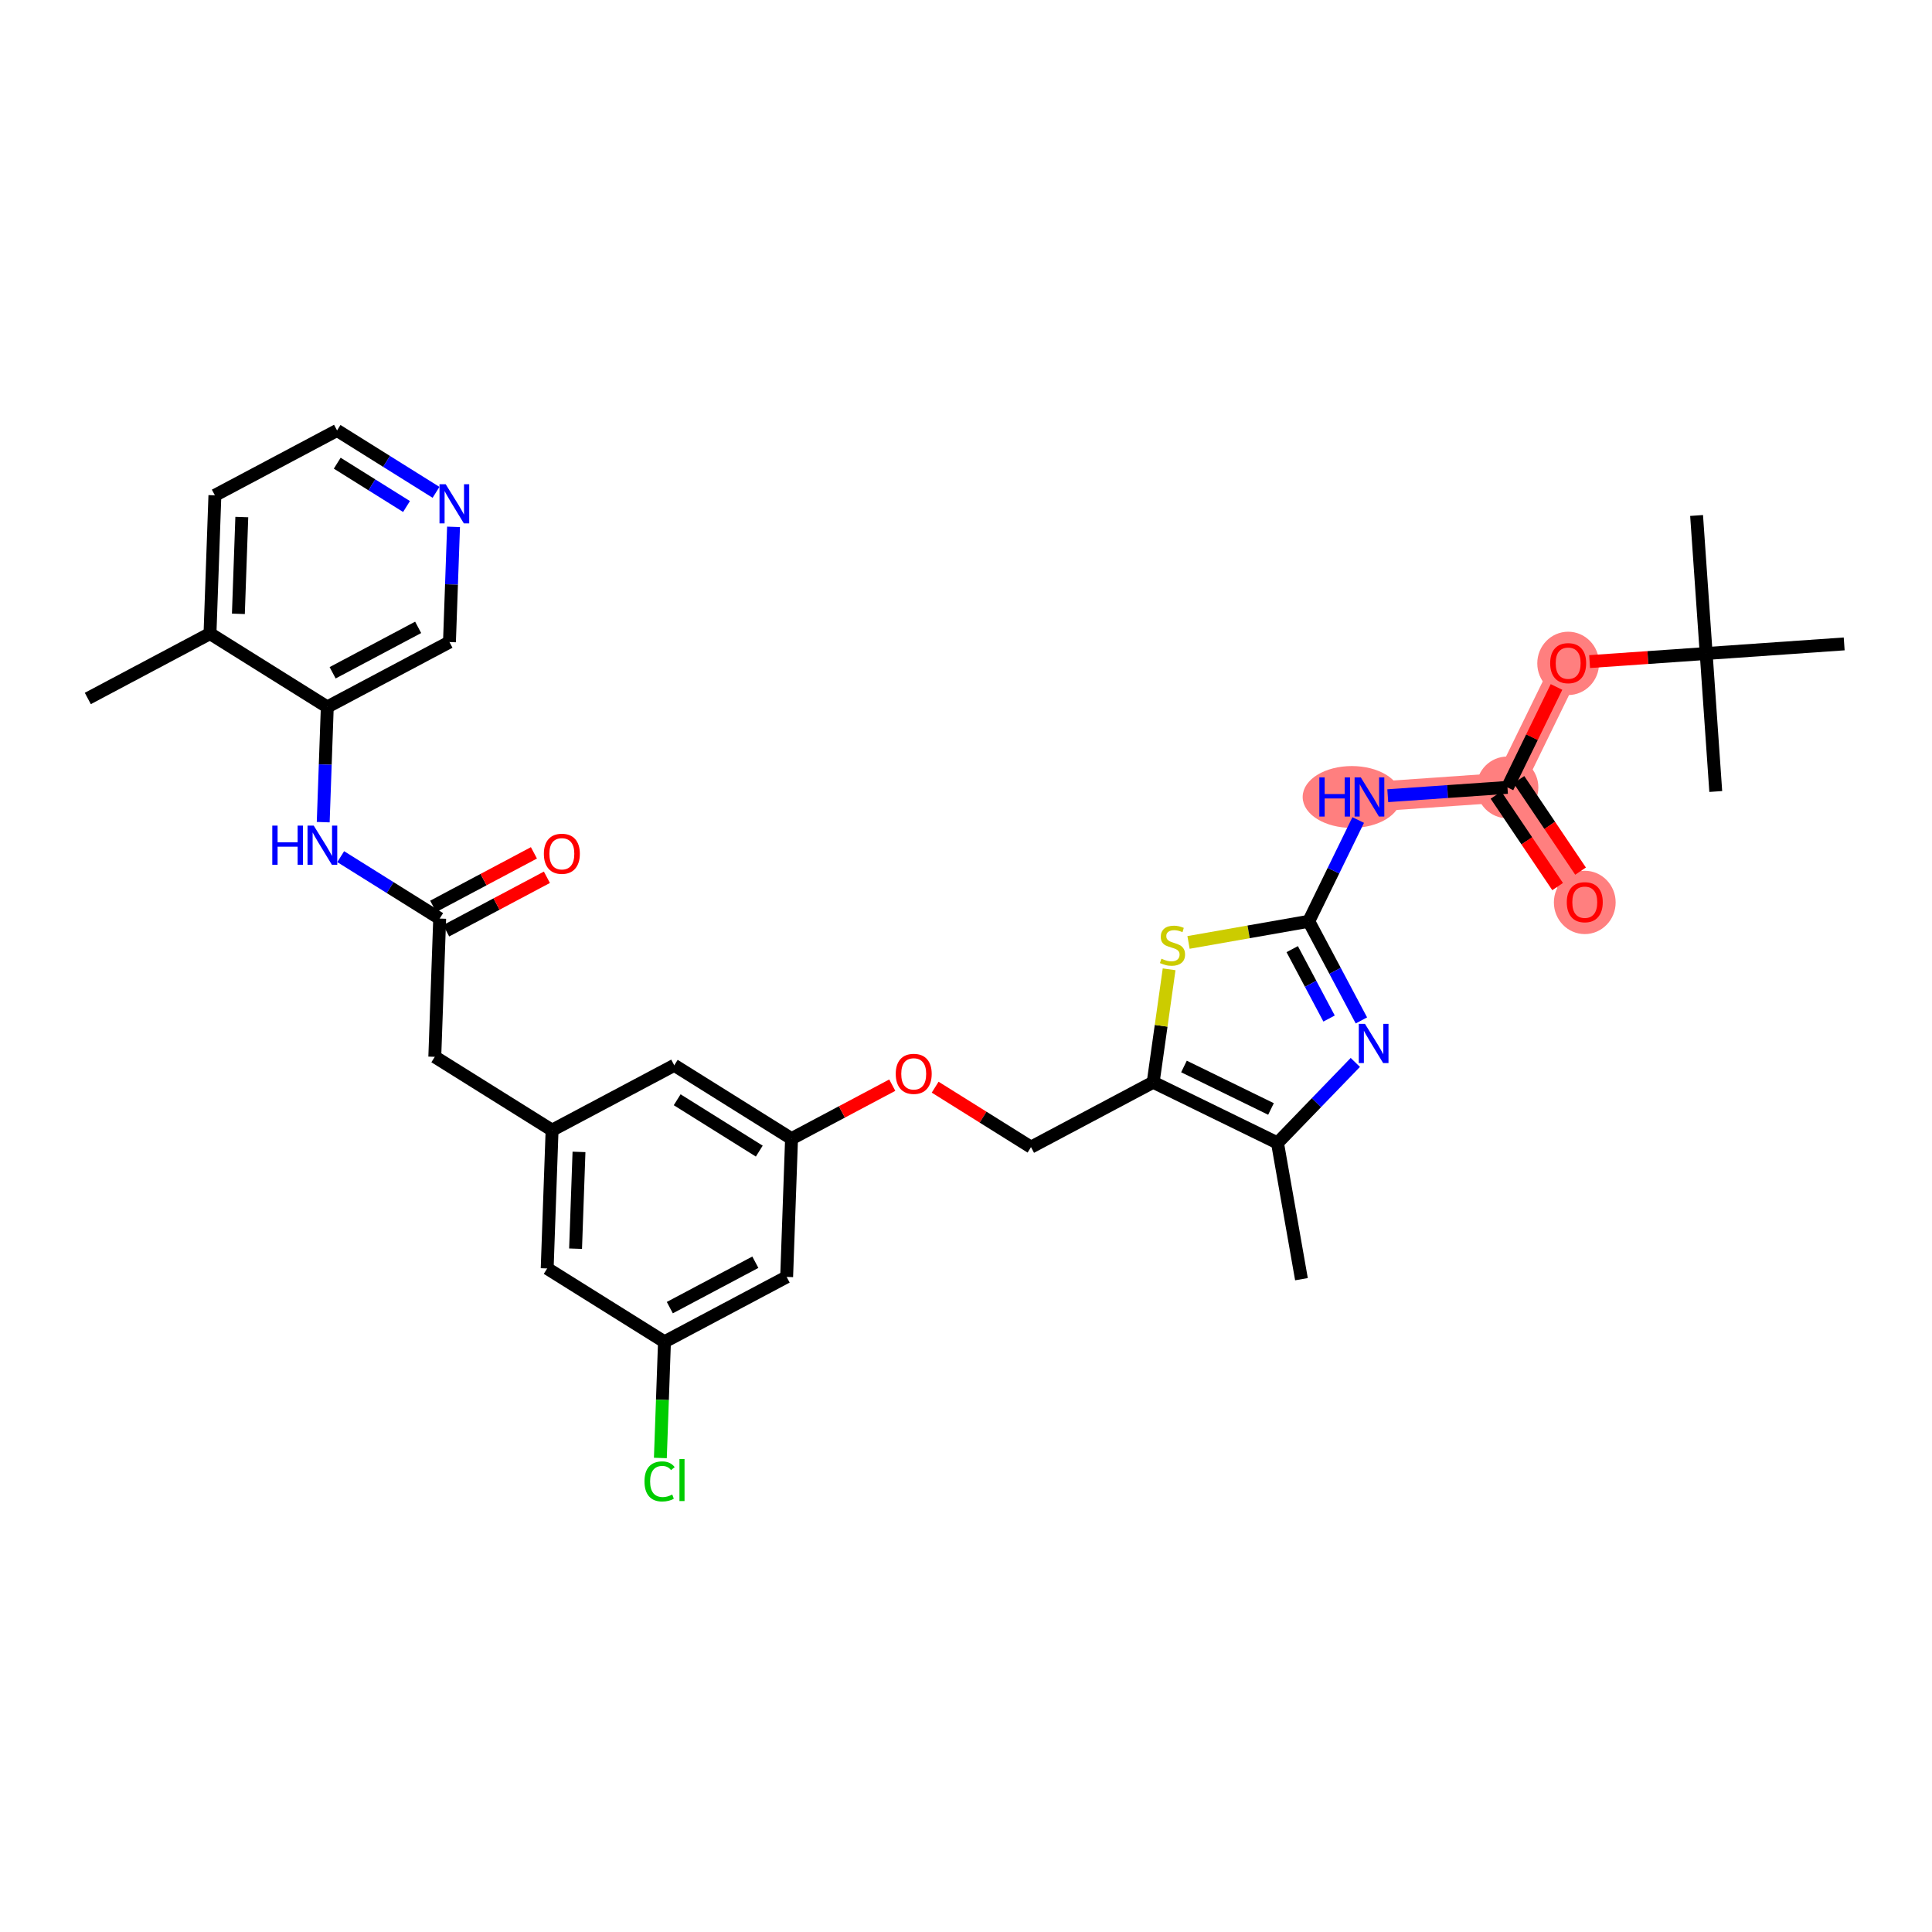 <?xml version='1.0' encoding='iso-8859-1'?>
<svg version='1.1' baseProfile='full'
              xmlns='http://www.w3.org/2000/svg'
                      xmlns:rdkit='http://www.rdkit.org/xml'
                      xmlns:xlink='http://www.w3.org/1999/xlink'
                  xml:space='preserve'
width='300px' height='300px' viewBox='0 0 300 300'>
<!-- END OF HEADER -->
<rect style='opacity:1.0;fill:#FFFFFF;stroke:none' width='300' height='300' x='0' y='0'> </rect>
<rect style='opacity:1.0;fill:#FFFFFF;stroke:none' width='300' height='300' x='0' y='0'> </rect>
<path d='M 212.648,123.754 L 234.078,122.266' style='fill:none;fill-rule:evenodd;stroke:#FF7F7F;stroke-width:4.6px;stroke-linecap:butt;stroke-linejoin:miter;stroke-opacity:1' />
<path d='M 234.078,122.266 L 246.082,140.08' style='fill:none;fill-rule:evenodd;stroke:#FF7F7F;stroke-width:4.6px;stroke-linecap:butt;stroke-linejoin:miter;stroke-opacity:1' />
<path d='M 234.078,122.266 L 243.504,102.962' style='fill:none;fill-rule:evenodd;stroke:#FF7F7F;stroke-width:4.6px;stroke-linecap:butt;stroke-linejoin:miter;stroke-opacity:1' />
<ellipse cx='209.911' cy='123.754' rx='7.133' ry='4.302'  style='fill:#FF7F7F;fill-rule:evenodd;stroke:#FF7F7F;stroke-width:1.0px;stroke-linecap:butt;stroke-linejoin:miter;stroke-opacity:1' />
<ellipse cx='234.078' cy='122.266' rx='4.296' ry='4.296'  style='fill:#FF7F7F;fill-rule:evenodd;stroke:#FF7F7F;stroke-width:1.0px;stroke-linecap:butt;stroke-linejoin:miter;stroke-opacity:1' />
<ellipse cx='246.082' cy='140.128' rx='4.296' ry='4.417'  style='fill:#FF7F7F;fill-rule:evenodd;stroke:#FF7F7F;stroke-width:1.0px;stroke-linecap:butt;stroke-linejoin:miter;stroke-opacity:1' />
<ellipse cx='243.504' cy='103.01' rx='4.296' ry='4.417'  style='fill:#FF7F7F;fill-rule:evenodd;stroke:#FF7F7F;stroke-width:1.0px;stroke-linecap:butt;stroke-linejoin:miter;stroke-opacity:1' />
<path class='bond-0 atom-0 atom-1' d='M 13.636,108.459 L 32.608,98.383' style='fill:none;fill-rule:evenodd;stroke:#000000;stroke-width:2.0px;stroke-linecap:butt;stroke-linejoin:miter;stroke-opacity:1' />
<path class='bond-1 atom-1 atom-2' d='M 32.608,98.383 L 33.368,76.915' style='fill:none;fill-rule:evenodd;stroke:#000000;stroke-width:2.0px;stroke-linecap:butt;stroke-linejoin:miter;stroke-opacity:1' />
<path class='bond-1 atom-1 atom-2' d='M 37.016,95.315 L 37.547,80.287' style='fill:none;fill-rule:evenodd;stroke:#000000;stroke-width:2.0px;stroke-linecap:butt;stroke-linejoin:miter;stroke-opacity:1' />
<path class='bond-33 atom-6 atom-1' d='M 50.82,109.775 L 32.608,98.383' style='fill:none;fill-rule:evenodd;stroke:#000000;stroke-width:2.0px;stroke-linecap:butt;stroke-linejoin:miter;stroke-opacity:1' />
<path class='bond-2 atom-2 atom-3' d='M 33.368,76.915 L 52.339,66.838' style='fill:none;fill-rule:evenodd;stroke:#000000;stroke-width:2.0px;stroke-linecap:butt;stroke-linejoin:miter;stroke-opacity:1' />
<path class='bond-3 atom-3 atom-4' d='M 52.339,66.838 L 60.023,71.645' style='fill:none;fill-rule:evenodd;stroke:#000000;stroke-width:2.0px;stroke-linecap:butt;stroke-linejoin:miter;stroke-opacity:1' />
<path class='bond-3 atom-3 atom-4' d='M 60.023,71.645 L 67.707,76.451' style='fill:none;fill-rule:evenodd;stroke:#0000FF;stroke-width:2.0px;stroke-linecap:butt;stroke-linejoin:miter;stroke-opacity:1' />
<path class='bond-3 atom-3 atom-4' d='M 52.366,71.923 L 57.745,75.287' style='fill:none;fill-rule:evenodd;stroke:#000000;stroke-width:2.0px;stroke-linecap:butt;stroke-linejoin:miter;stroke-opacity:1' />
<path class='bond-3 atom-3 atom-4' d='M 57.745,75.287 L 63.124,78.652' style='fill:none;fill-rule:evenodd;stroke:#0000FF;stroke-width:2.0px;stroke-linecap:butt;stroke-linejoin:miter;stroke-opacity:1' />
<path class='bond-4 atom-4 atom-5' d='M 70.425,81.809 L 70.109,90.754' style='fill:none;fill-rule:evenodd;stroke:#0000FF;stroke-width:2.0px;stroke-linecap:butt;stroke-linejoin:miter;stroke-opacity:1' />
<path class='bond-4 atom-4 atom-5' d='M 70.109,90.754 L 69.792,99.698' style='fill:none;fill-rule:evenodd;stroke:#000000;stroke-width:2.0px;stroke-linecap:butt;stroke-linejoin:miter;stroke-opacity:1' />
<path class='bond-5 atom-5 atom-6' d='M 69.792,99.698 L 50.82,109.775' style='fill:none;fill-rule:evenodd;stroke:#000000;stroke-width:2.0px;stroke-linecap:butt;stroke-linejoin:miter;stroke-opacity:1' />
<path class='bond-5 atom-5 atom-6' d='M 64.931,97.416 L 51.651,104.469' style='fill:none;fill-rule:evenodd;stroke:#000000;stroke-width:2.0px;stroke-linecap:butt;stroke-linejoin:miter;stroke-opacity:1' />
<path class='bond-6 atom-6 atom-7' d='M 50.82,109.775 L 50.504,118.72' style='fill:none;fill-rule:evenodd;stroke:#000000;stroke-width:2.0px;stroke-linecap:butt;stroke-linejoin:miter;stroke-opacity:1' />
<path class='bond-6 atom-6 atom-7' d='M 50.504,118.72 L 50.188,127.664' style='fill:none;fill-rule:evenodd;stroke:#0000FF;stroke-width:2.0px;stroke-linecap:butt;stroke-linejoin:miter;stroke-opacity:1' />
<path class='bond-7 atom-7 atom-8' d='M 52.905,133.022 L 60.589,137.829' style='fill:none;fill-rule:evenodd;stroke:#0000FF;stroke-width:2.0px;stroke-linecap:butt;stroke-linejoin:miter;stroke-opacity:1' />
<path class='bond-7 atom-7 atom-8' d='M 60.589,137.829 L 68.273,142.635' style='fill:none;fill-rule:evenodd;stroke:#000000;stroke-width:2.0px;stroke-linecap:butt;stroke-linejoin:miter;stroke-opacity:1' />
<path class='bond-8 atom-8 atom-9' d='M 69.281,144.532 L 77.102,140.378' style='fill:none;fill-rule:evenodd;stroke:#000000;stroke-width:2.0px;stroke-linecap:butt;stroke-linejoin:miter;stroke-opacity:1' />
<path class='bond-8 atom-8 atom-9' d='M 77.102,140.378 L 84.923,136.224' style='fill:none;fill-rule:evenodd;stroke:#FF0000;stroke-width:2.0px;stroke-linecap:butt;stroke-linejoin:miter;stroke-opacity:1' />
<path class='bond-8 atom-8 atom-9' d='M 67.266,140.738 L 75.087,136.584' style='fill:none;fill-rule:evenodd;stroke:#000000;stroke-width:2.0px;stroke-linecap:butt;stroke-linejoin:miter;stroke-opacity:1' />
<path class='bond-8 atom-8 atom-9' d='M 75.087,136.584 L 82.908,132.43' style='fill:none;fill-rule:evenodd;stroke:#FF0000;stroke-width:2.0px;stroke-linecap:butt;stroke-linejoin:miter;stroke-opacity:1' />
<path class='bond-9 atom-8 atom-10' d='M 68.273,142.635 L 67.514,164.103' style='fill:none;fill-rule:evenodd;stroke:#000000;stroke-width:2.0px;stroke-linecap:butt;stroke-linejoin:miter;stroke-opacity:1' />
<path class='bond-10 atom-10 atom-11' d='M 67.514,164.103 L 85.726,175.495' style='fill:none;fill-rule:evenodd;stroke:#000000;stroke-width:2.0px;stroke-linecap:butt;stroke-linejoin:miter;stroke-opacity:1' />
<path class='bond-11 atom-11 atom-12' d='M 85.726,175.495 L 84.966,196.963' style='fill:none;fill-rule:evenodd;stroke:#000000;stroke-width:2.0px;stroke-linecap:butt;stroke-linejoin:miter;stroke-opacity:1' />
<path class='bond-11 atom-11 atom-12' d='M 89.906,178.867 L 89.374,193.895' style='fill:none;fill-rule:evenodd;stroke:#000000;stroke-width:2.0px;stroke-linecap:butt;stroke-linejoin:miter;stroke-opacity:1' />
<path class='bond-34 atom-33 atom-11' d='M 104.698,165.419 L 85.726,175.495' style='fill:none;fill-rule:evenodd;stroke:#000000;stroke-width:2.0px;stroke-linecap:butt;stroke-linejoin:miter;stroke-opacity:1' />
<path class='bond-12 atom-12 atom-13' d='M 84.966,196.963 L 103.179,208.355' style='fill:none;fill-rule:evenodd;stroke:#000000;stroke-width:2.0px;stroke-linecap:butt;stroke-linejoin:miter;stroke-opacity:1' />
<path class='bond-13 atom-13 atom-14' d='M 103.179,208.355 L 102.86,217.375' style='fill:none;fill-rule:evenodd;stroke:#000000;stroke-width:2.0px;stroke-linecap:butt;stroke-linejoin:miter;stroke-opacity:1' />
<path class='bond-13 atom-13 atom-14' d='M 102.86,217.375 L 102.541,226.395' style='fill:none;fill-rule:evenodd;stroke:#00CC00;stroke-width:2.0px;stroke-linecap:butt;stroke-linejoin:miter;stroke-opacity:1' />
<path class='bond-14 atom-13 atom-15' d='M 103.179,208.355 L 122.151,198.279' style='fill:none;fill-rule:evenodd;stroke:#000000;stroke-width:2.0px;stroke-linecap:butt;stroke-linejoin:miter;stroke-opacity:1' />
<path class='bond-14 atom-13 atom-15' d='M 104.009,203.049 L 117.29,195.996' style='fill:none;fill-rule:evenodd;stroke:#000000;stroke-width:2.0px;stroke-linecap:butt;stroke-linejoin:miter;stroke-opacity:1' />
<path class='bond-15 atom-15 atom-16' d='M 122.151,198.279 L 122.91,176.81' style='fill:none;fill-rule:evenodd;stroke:#000000;stroke-width:2.0px;stroke-linecap:butt;stroke-linejoin:miter;stroke-opacity:1' />
<path class='bond-16 atom-16 atom-17' d='M 122.91,176.81 L 130.731,172.657' style='fill:none;fill-rule:evenodd;stroke:#000000;stroke-width:2.0px;stroke-linecap:butt;stroke-linejoin:miter;stroke-opacity:1' />
<path class='bond-16 atom-16 atom-17' d='M 130.731,172.657 L 138.552,168.503' style='fill:none;fill-rule:evenodd;stroke:#FF0000;stroke-width:2.0px;stroke-linecap:butt;stroke-linejoin:miter;stroke-opacity:1' />
<path class='bond-32 atom-16 atom-33' d='M 122.91,176.81 L 104.698,165.419' style='fill:none;fill-rule:evenodd;stroke:#000000;stroke-width:2.0px;stroke-linecap:butt;stroke-linejoin:miter;stroke-opacity:1' />
<path class='bond-32 atom-16 atom-33' d='M 117.9,178.744 L 105.151,170.77' style='fill:none;fill-rule:evenodd;stroke:#000000;stroke-width:2.0px;stroke-linecap:butt;stroke-linejoin:miter;stroke-opacity:1' />
<path class='bond-17 atom-17 atom-18' d='M 145.211,168.817 L 152.653,173.471' style='fill:none;fill-rule:evenodd;stroke:#FF0000;stroke-width:2.0px;stroke-linecap:butt;stroke-linejoin:miter;stroke-opacity:1' />
<path class='bond-17 atom-17 atom-18' d='M 152.653,173.471 L 160.094,178.126' style='fill:none;fill-rule:evenodd;stroke:#000000;stroke-width:2.0px;stroke-linecap:butt;stroke-linejoin:miter;stroke-opacity:1' />
<path class='bond-18 atom-18 atom-19' d='M 160.094,178.126 L 179.066,168.05' style='fill:none;fill-rule:evenodd;stroke:#000000;stroke-width:2.0px;stroke-linecap:butt;stroke-linejoin:miter;stroke-opacity:1' />
<path class='bond-19 atom-19 atom-20' d='M 179.066,168.05 L 180.302,159.281' style='fill:none;fill-rule:evenodd;stroke:#000000;stroke-width:2.0px;stroke-linecap:butt;stroke-linejoin:miter;stroke-opacity:1' />
<path class='bond-19 atom-19 atom-20' d='M 180.302,159.281 L 181.539,150.512' style='fill:none;fill-rule:evenodd;stroke:#CCCC00;stroke-width:2.0px;stroke-linecap:butt;stroke-linejoin:miter;stroke-opacity:1' />
<path class='bond-35 atom-31 atom-19' d='M 198.369,177.475 L 179.066,168.05' style='fill:none;fill-rule:evenodd;stroke:#000000;stroke-width:2.0px;stroke-linecap:butt;stroke-linejoin:miter;stroke-opacity:1' />
<path class='bond-35 atom-31 atom-19' d='M 197.359,172.201 L 183.846,165.603' style='fill:none;fill-rule:evenodd;stroke:#000000;stroke-width:2.0px;stroke-linecap:butt;stroke-linejoin:miter;stroke-opacity:1' />
<path class='bond-20 atom-20 atom-21' d='M 184.553,146.341 L 193.887,144.699' style='fill:none;fill-rule:evenodd;stroke:#CCCC00;stroke-width:2.0px;stroke-linecap:butt;stroke-linejoin:miter;stroke-opacity:1' />
<path class='bond-20 atom-20 atom-21' d='M 193.887,144.699 L 203.222,143.058' style='fill:none;fill-rule:evenodd;stroke:#000000;stroke-width:2.0px;stroke-linecap:butt;stroke-linejoin:miter;stroke-opacity:1' />
<path class='bond-21 atom-21 atom-22' d='M 203.222,143.058 L 207.061,135.195' style='fill:none;fill-rule:evenodd;stroke:#000000;stroke-width:2.0px;stroke-linecap:butt;stroke-linejoin:miter;stroke-opacity:1' />
<path class='bond-21 atom-21 atom-22' d='M 207.061,135.195 L 210.9,127.333' style='fill:none;fill-rule:evenodd;stroke:#0000FF;stroke-width:2.0px;stroke-linecap:butt;stroke-linejoin:miter;stroke-opacity:1' />
<path class='bond-29 atom-21 atom-30' d='M 203.222,143.058 L 207.31,150.754' style='fill:none;fill-rule:evenodd;stroke:#000000;stroke-width:2.0px;stroke-linecap:butt;stroke-linejoin:miter;stroke-opacity:1' />
<path class='bond-29 atom-21 atom-30' d='M 207.31,150.754 L 211.398,158.451' style='fill:none;fill-rule:evenodd;stroke:#0000FF;stroke-width:2.0px;stroke-linecap:butt;stroke-linejoin:miter;stroke-opacity:1' />
<path class='bond-29 atom-21 atom-30' d='M 200.654,147.382 L 203.516,152.769' style='fill:none;fill-rule:evenodd;stroke:#000000;stroke-width:2.0px;stroke-linecap:butt;stroke-linejoin:miter;stroke-opacity:1' />
<path class='bond-29 atom-21 atom-30' d='M 203.516,152.769 L 206.377,158.157' style='fill:none;fill-rule:evenodd;stroke:#0000FF;stroke-width:2.0px;stroke-linecap:butt;stroke-linejoin:miter;stroke-opacity:1' />
<path class='bond-22 atom-22 atom-23' d='M 215.492,123.557 L 224.785,122.911' style='fill:none;fill-rule:evenodd;stroke:#0000FF;stroke-width:2.0px;stroke-linecap:butt;stroke-linejoin:miter;stroke-opacity:1' />
<path class='bond-22 atom-22 atom-23' d='M 224.785,122.911 L 234.078,122.266' style='fill:none;fill-rule:evenodd;stroke:#000000;stroke-width:2.0px;stroke-linecap:butt;stroke-linejoin:miter;stroke-opacity:1' />
<path class='bond-23 atom-23 atom-24' d='M 232.296,123.466 L 237.081,130.567' style='fill:none;fill-rule:evenodd;stroke:#000000;stroke-width:2.0px;stroke-linecap:butt;stroke-linejoin:miter;stroke-opacity:1' />
<path class='bond-23 atom-23 atom-24' d='M 237.081,130.567 L 241.866,137.667' style='fill:none;fill-rule:evenodd;stroke:#FF0000;stroke-width:2.0px;stroke-linecap:butt;stroke-linejoin:miter;stroke-opacity:1' />
<path class='bond-23 atom-23 atom-24' d='M 235.859,121.065 L 240.644,128.166' style='fill:none;fill-rule:evenodd;stroke:#000000;stroke-width:2.0px;stroke-linecap:butt;stroke-linejoin:miter;stroke-opacity:1' />
<path class='bond-23 atom-23 atom-24' d='M 240.644,128.166 L 245.429,135.267' style='fill:none;fill-rule:evenodd;stroke:#FF0000;stroke-width:2.0px;stroke-linecap:butt;stroke-linejoin:miter;stroke-opacity:1' />
<path class='bond-24 atom-23 atom-25' d='M 234.078,122.266 L 237.886,114.468' style='fill:none;fill-rule:evenodd;stroke:#000000;stroke-width:2.0px;stroke-linecap:butt;stroke-linejoin:miter;stroke-opacity:1' />
<path class='bond-24 atom-23 atom-25' d='M 237.886,114.468 L 241.693,106.67' style='fill:none;fill-rule:evenodd;stroke:#FF0000;stroke-width:2.0px;stroke-linecap:butt;stroke-linejoin:miter;stroke-opacity:1' />
<path class='bond-25 atom-25 atom-26' d='M 246.833,102.731 L 255.883,102.102' style='fill:none;fill-rule:evenodd;stroke:#FF0000;stroke-width:2.0px;stroke-linecap:butt;stroke-linejoin:miter;stroke-opacity:1' />
<path class='bond-25 atom-25 atom-26' d='M 255.883,102.102 L 264.934,101.474' style='fill:none;fill-rule:evenodd;stroke:#000000;stroke-width:2.0px;stroke-linecap:butt;stroke-linejoin:miter;stroke-opacity:1' />
<path class='bond-26 atom-26 atom-27' d='M 264.934,101.474 L 263.445,80.044' style='fill:none;fill-rule:evenodd;stroke:#000000;stroke-width:2.0px;stroke-linecap:butt;stroke-linejoin:miter;stroke-opacity:1' />
<path class='bond-27 atom-26 atom-28' d='M 264.934,101.474 L 266.422,122.904' style='fill:none;fill-rule:evenodd;stroke:#000000;stroke-width:2.0px;stroke-linecap:butt;stroke-linejoin:miter;stroke-opacity:1' />
<path class='bond-28 atom-26 atom-29' d='M 264.934,101.474 L 286.364,99.985' style='fill:none;fill-rule:evenodd;stroke:#000000;stroke-width:2.0px;stroke-linecap:butt;stroke-linejoin:miter;stroke-opacity:1' />
<path class='bond-30 atom-30 atom-31' d='M 210.454,164.972 L 204.412,171.224' style='fill:none;fill-rule:evenodd;stroke:#0000FF;stroke-width:2.0px;stroke-linecap:butt;stroke-linejoin:miter;stroke-opacity:1' />
<path class='bond-30 atom-30 atom-31' d='M 204.412,171.224 L 198.369,177.475' style='fill:none;fill-rule:evenodd;stroke:#000000;stroke-width:2.0px;stroke-linecap:butt;stroke-linejoin:miter;stroke-opacity:1' />
<path class='bond-31 atom-31 atom-32' d='M 198.369,177.475 L 202.09,198.632' style='fill:none;fill-rule:evenodd;stroke:#000000;stroke-width:2.0px;stroke-linecap:butt;stroke-linejoin:miter;stroke-opacity:1' />
<path  class='atom-4' d='M 69.207 75.189
L 71.2 78.411
Q 71.398 78.729, 71.716 79.304
Q 72.034 79.88, 72.051 79.915
L 72.051 75.189
L 72.859 75.189
L 72.859 81.272
L 72.025 81.272
L 69.886 77.749
Q 69.636 77.337, 69.37 76.864
Q 69.112 76.391, 69.035 76.245
L 69.035 81.272
L 68.245 81.272
L 68.245 75.189
L 69.207 75.189
' fill='#0000FF'/>
<path  class='atom-7' d='M 42.28 128.201
L 43.105 128.201
L 43.105 130.788
L 46.216 130.788
L 46.216 128.201
L 47.041 128.201
L 47.041 134.285
L 46.216 134.285
L 46.216 131.475
L 43.105 131.475
L 43.105 134.285
L 42.28 134.285
L 42.28 128.201
' fill='#0000FF'/>
<path  class='atom-7' d='M 48.716 128.201
L 50.71 131.424
Q 50.907 131.741, 51.225 132.317
Q 51.543 132.893, 51.56 132.927
L 51.56 128.201
L 52.368 128.201
L 52.368 134.285
L 51.535 134.285
L 49.395 130.762
Q 49.146 130.349, 48.879 129.877
Q 48.622 129.404, 48.544 129.258
L 48.544 134.285
L 47.754 134.285
L 47.754 128.201
L 48.716 128.201
' fill='#0000FF'/>
<path  class='atom-9' d='M 84.452 132.576
Q 84.452 131.115, 85.174 130.299
Q 85.896 129.482, 87.245 129.482
Q 88.594 129.482, 89.316 130.299
Q 90.038 131.115, 90.038 132.576
Q 90.038 134.054, 89.307 134.896
Q 88.577 135.729, 87.245 135.729
Q 85.904 135.729, 85.174 134.896
Q 84.452 134.062, 84.452 132.576
M 87.245 135.042
Q 88.173 135.042, 88.671 134.423
Q 89.178 133.796, 89.178 132.576
Q 89.178 131.381, 88.671 130.78
Q 88.173 130.17, 87.245 130.17
Q 86.317 130.17, 85.81 130.771
Q 85.312 131.373, 85.312 132.576
Q 85.312 133.805, 85.81 134.423
Q 86.317 135.042, 87.245 135.042
' fill='#FF0000'/>
<path  class='atom-14' d='M 100.074 230.034
Q 100.074 228.521, 100.778 227.731
Q 101.491 226.932, 102.84 226.932
Q 104.095 226.932, 104.765 227.817
L 104.198 228.281
Q 103.708 227.636, 102.84 227.636
Q 101.921 227.636, 101.431 228.255
Q 100.95 228.865, 100.95 230.034
Q 100.95 231.237, 101.448 231.855
Q 101.955 232.474, 102.935 232.474
Q 103.605 232.474, 104.387 232.07
L 104.628 232.715
Q 104.31 232.921, 103.829 233.041
Q 103.347 233.162, 102.815 233.162
Q 101.491 233.162, 100.778 232.354
Q 100.074 231.546, 100.074 230.034
' fill='#00CC00'/>
<path  class='atom-14' d='M 105.504 226.562
L 106.295 226.562
L 106.295 233.084
L 105.504 233.084
L 105.504 226.562
' fill='#00CC00'/>
<path  class='atom-17' d='M 139.089 166.751
Q 139.089 165.291, 139.811 164.474
Q 140.533 163.658, 141.882 163.658
Q 143.231 163.658, 143.953 164.474
Q 144.674 165.291, 144.674 166.751
Q 144.674 168.229, 143.944 169.071
Q 143.214 169.905, 141.882 169.905
Q 140.541 169.905, 139.811 169.071
Q 139.089 168.238, 139.089 166.751
M 141.882 169.217
Q 142.81 169.217, 143.308 168.599
Q 143.815 167.971, 143.815 166.751
Q 143.815 165.557, 143.308 164.955
Q 142.81 164.345, 141.882 164.345
Q 140.954 164.345, 140.447 164.947
Q 139.948 165.548, 139.948 166.751
Q 139.948 167.98, 140.447 168.599
Q 140.954 169.217, 141.882 169.217
' fill='#FF0000'/>
<path  class='atom-20' d='M 180.347 148.866
Q 180.415 148.892, 180.699 149.012
Q 180.983 149.133, 181.292 149.21
Q 181.61 149.279, 181.919 149.279
Q 182.495 149.279, 182.83 149.004
Q 183.165 148.72, 183.165 148.23
Q 183.165 147.895, 182.993 147.689
Q 182.83 147.483, 182.572 147.371
Q 182.314 147.26, 181.885 147.131
Q 181.343 146.967, 181.017 146.813
Q 180.699 146.658, 180.467 146.332
Q 180.244 146.005, 180.244 145.455
Q 180.244 144.69, 180.759 144.218
Q 181.283 143.745, 182.314 143.745
Q 183.019 143.745, 183.818 144.08
L 183.62 144.742
Q 182.89 144.441, 182.34 144.441
Q 181.747 144.441, 181.421 144.69
Q 181.094 144.931, 181.103 145.352
Q 181.103 145.678, 181.266 145.876
Q 181.438 146.074, 181.679 146.185
Q 181.928 146.297, 182.34 146.426
Q 182.89 146.598, 183.217 146.77
Q 183.543 146.942, 183.775 147.294
Q 184.016 147.638, 184.016 148.23
Q 184.016 149.073, 183.449 149.528
Q 182.89 149.975, 181.953 149.975
Q 181.412 149.975, 181 149.854
Q 180.596 149.743, 180.115 149.545
L 180.347 148.866
' fill='#CCCC00'/>
<path  class='atom-22' d='M 204.867 120.713
L 205.692 120.713
L 205.692 123.299
L 208.803 123.299
L 208.803 120.713
L 209.628 120.713
L 209.628 126.796
L 208.803 126.796
L 208.803 123.986
L 205.692 123.986
L 205.692 126.796
L 204.867 126.796
L 204.867 120.713
' fill='#0000FF'/>
<path  class='atom-22' d='M 211.303 120.713
L 213.297 123.935
Q 213.494 124.253, 213.812 124.829
Q 214.13 125.404, 214.147 125.439
L 214.147 120.713
L 214.955 120.713
L 214.955 126.796
L 214.122 126.796
L 211.982 123.273
Q 211.733 122.861, 211.466 122.388
Q 211.209 121.916, 211.131 121.77
L 211.131 126.796
L 210.341 126.796
L 210.341 120.713
L 211.303 120.713
' fill='#0000FF'/>
<path  class='atom-24' d='M 243.29 140.097
Q 243.29 138.637, 244.011 137.82
Q 244.733 137.004, 246.082 137.004
Q 247.431 137.004, 248.153 137.82
Q 248.875 138.637, 248.875 140.097
Q 248.875 141.575, 248.144 142.417
Q 247.414 143.251, 246.082 143.251
Q 244.742 143.251, 244.011 142.417
Q 243.29 141.584, 243.29 140.097
M 246.082 142.564
Q 247.01 142.564, 247.509 141.945
Q 248.016 141.318, 248.016 140.097
Q 248.016 138.903, 247.509 138.302
Q 247.01 137.692, 246.082 137.692
Q 245.154 137.692, 244.647 138.293
Q 244.149 138.894, 244.149 140.097
Q 244.149 141.326, 244.647 141.945
Q 245.154 142.564, 246.082 142.564
' fill='#FF0000'/>
<path  class='atom-25' d='M 240.711 102.98
Q 240.711 101.519, 241.433 100.703
Q 242.155 99.886, 243.504 99.886
Q 244.853 99.886, 245.574 100.703
Q 246.296 101.519, 246.296 102.98
Q 246.296 104.458, 245.566 105.3
Q 244.836 106.133, 243.504 106.133
Q 242.163 106.133, 241.433 105.3
Q 240.711 104.466, 240.711 102.98
M 243.504 105.446
Q 244.432 105.446, 244.93 104.827
Q 245.437 104.2, 245.437 102.98
Q 245.437 101.785, 244.93 101.184
Q 244.432 100.574, 243.504 100.574
Q 242.576 100.574, 242.069 101.175
Q 241.57 101.777, 241.57 102.98
Q 241.57 104.208, 242.069 104.827
Q 242.576 105.446, 243.504 105.446
' fill='#FF0000'/>
<path  class='atom-30' d='M 211.954 158.988
L 213.947 162.21
Q 214.145 162.528, 214.463 163.104
Q 214.781 163.679, 214.798 163.714
L 214.798 158.988
L 215.606 158.988
L 215.606 165.071
L 214.772 165.071
L 212.633 161.548
Q 212.383 161.136, 212.117 160.663
Q 211.859 160.191, 211.782 160.045
L 211.782 165.071
L 210.991 165.071
L 210.991 158.988
L 211.954 158.988
' fill='#0000FF'/>
</svg>
